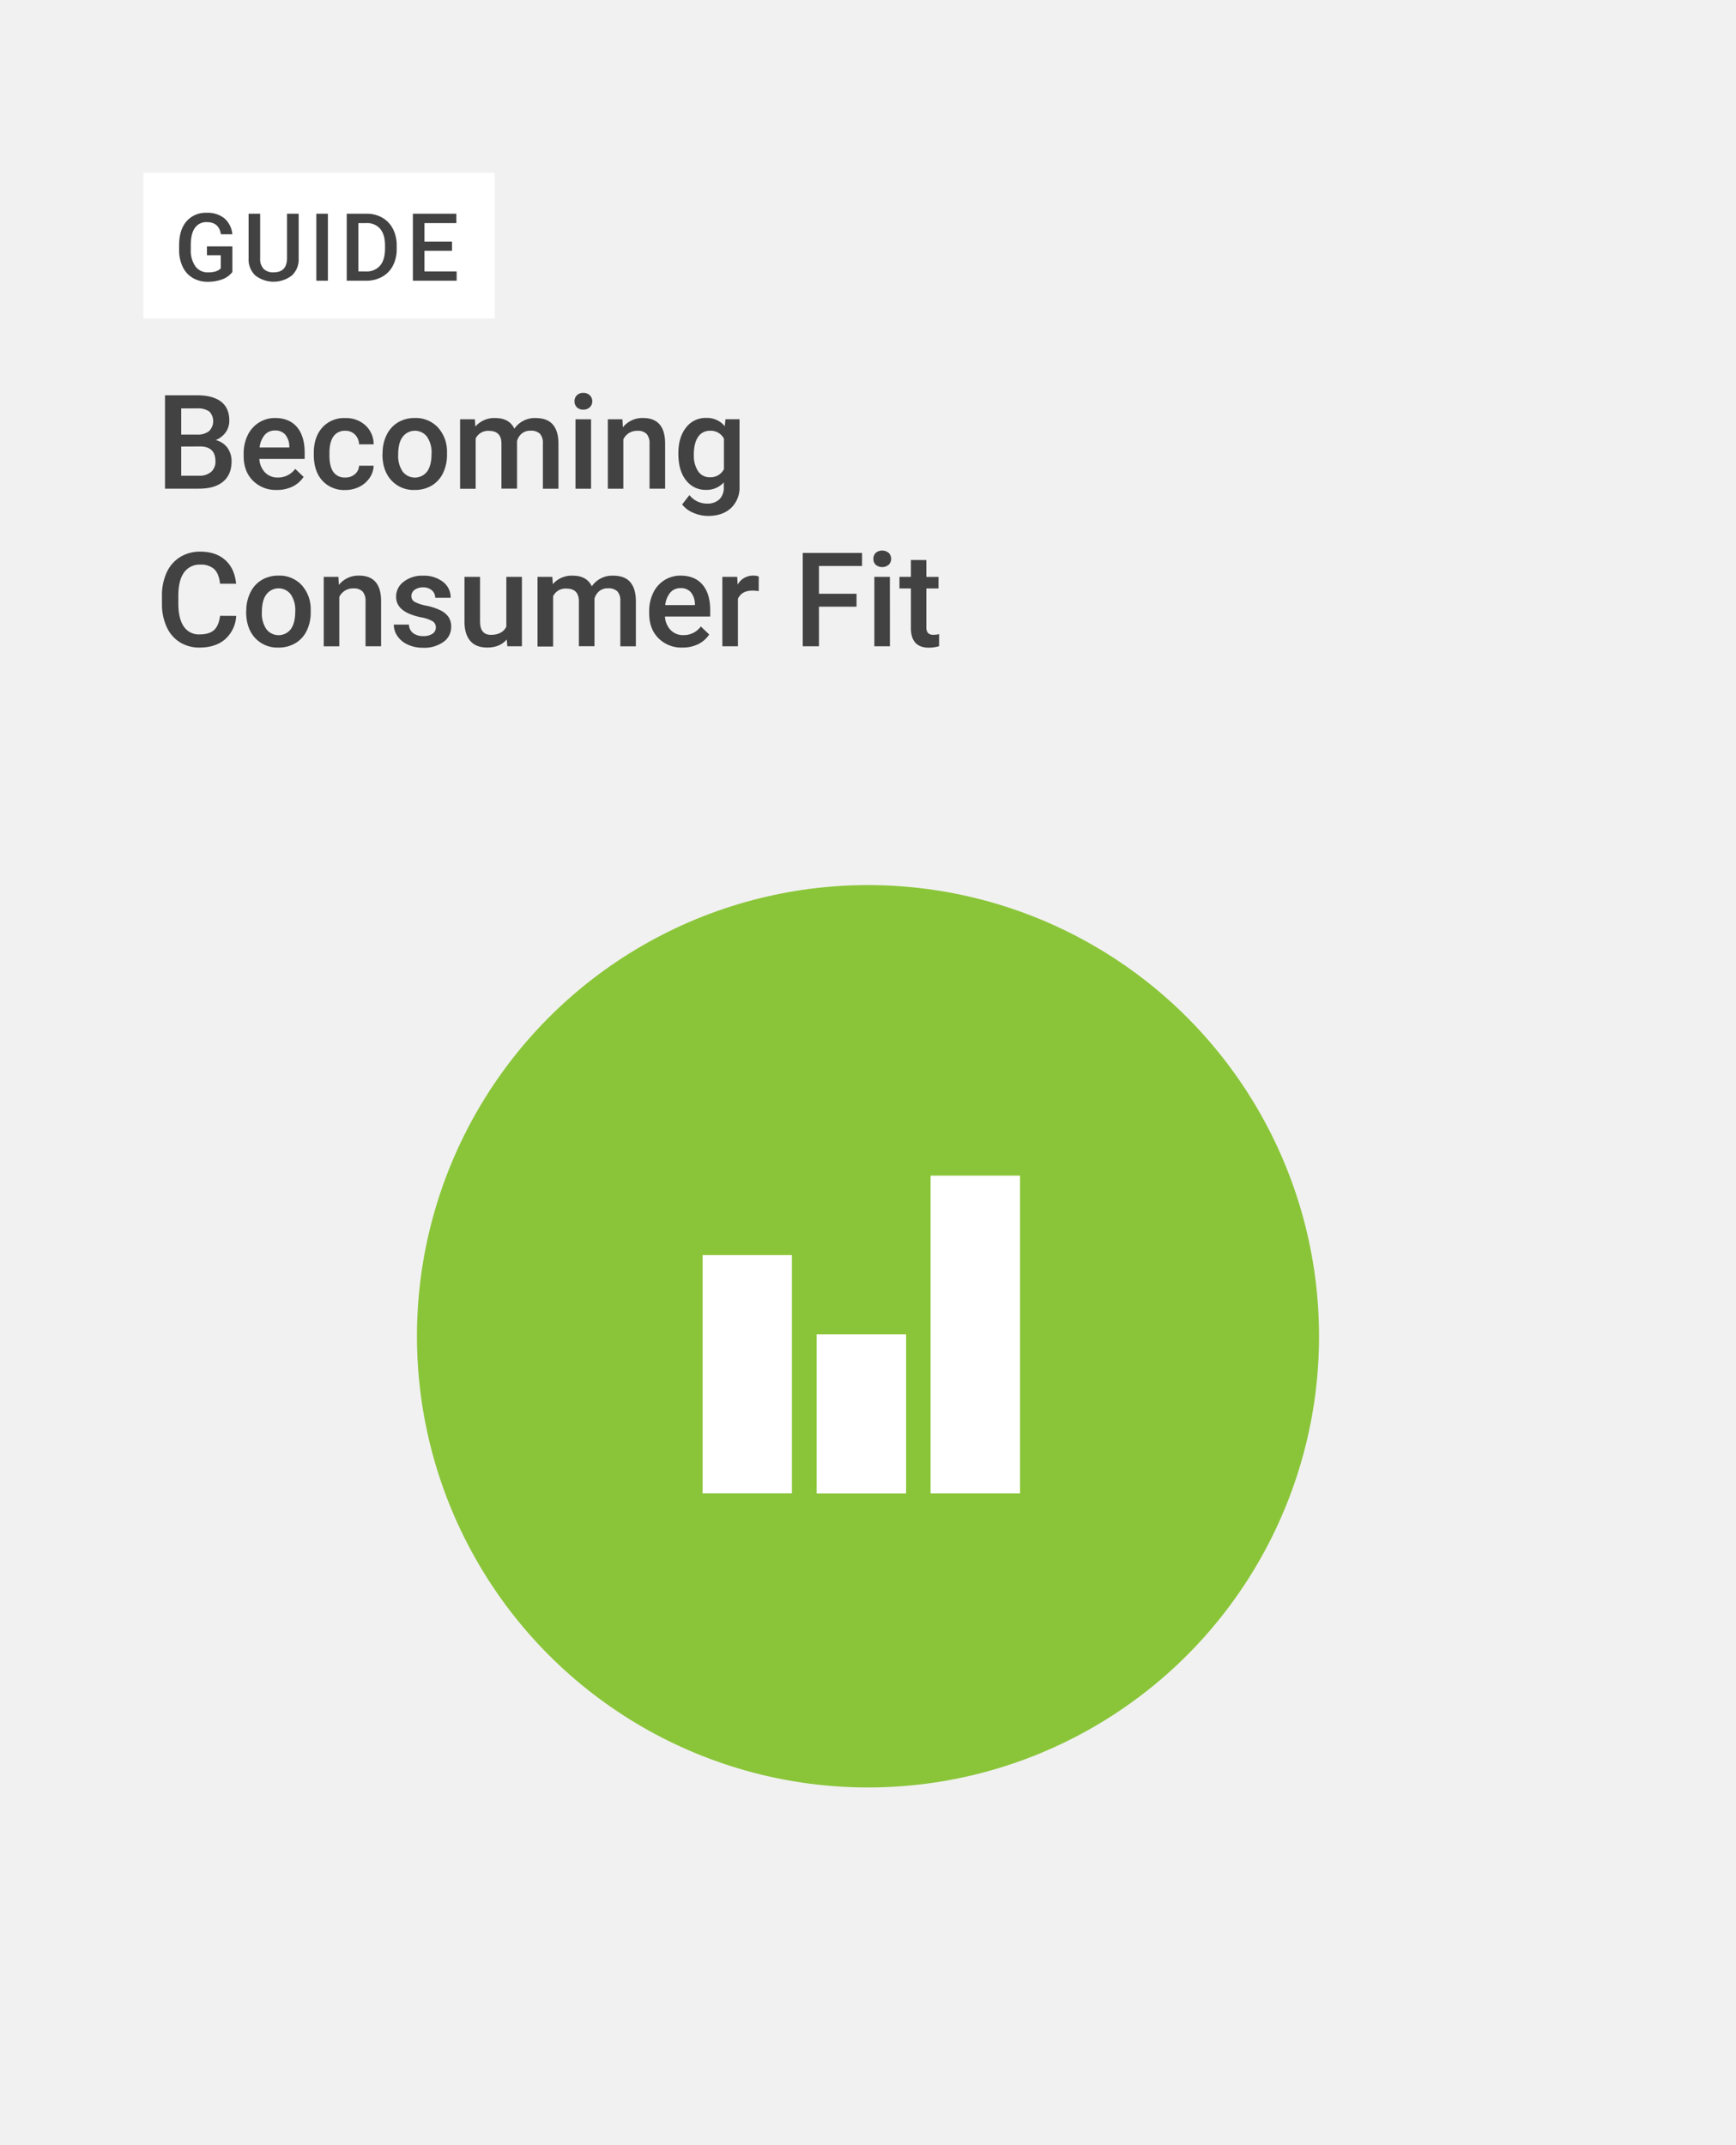 <svg xmlns="http://www.w3.org/2000/svg" xmlns:xlink="http://www.w3.org/1999/xlink" viewBox="0 0 714 882"><defs><clipPath id="a"><rect x="-1317.92" y="684.43" width="1198.81" height="630" transform="translate(-1437.03 1998.86) rotate(-180)" fill="#f2f2f3"/></clipPath><clipPath id="b"><rect x="-1317.92" y="2119.01" width="1198.81" height="630" transform="translate(-1437.03 4868.03) rotate(-180)" fill="#f2f2f3"/></clipPath><clipPath id="c"><rect x="-1317.92" y="1418.68" width="1198.81" height="630" transform="translate(-1437.03 3467.36) rotate(-180)" fill="#f2f2f3"/></clipPath><clipPath id="d"><rect x="-1317.92" y="-9.91" width="1198.81" height="630" transform="translate(-1437.03 610.17) rotate(-180)" fill="#f2f2f3"/></clipPath><clipPath id="e"><rect x="288.98" y="516.05" width="36.71" height="97.89" fill="#fff"/></clipPath><clipPath id="f"><rect x="382.79" y="483.42" width="36.71" height="130.52" fill="#fff"/></clipPath><clipPath id="g"><rect x="335.89" y="548.68" width="36.71" height="65.26" fill="#fff"/></clipPath></defs><title>Artboard 29</title><rect width="714" height="882" fill="#f1f1f1"/><path d="M67.86,200.92V162.53H81q6.51,0,9.91,2.61c2.27,1.74,3.4,4.34,3.4,7.78a8.3,8.3,0,0,1-1.42,4.75,9.26,9.26,0,0,1-4.17,3.27,8.5,8.5,0,0,1,4.82,3.17,9.31,9.31,0,0,1,1.7,5.61q0,5.4-3.47,8.3t-9.93,2.9Zm6.67-22.22h6.54a7.59,7.59,0,0,0,4.87-1.41,5.72,5.72,0,0,0,.13-8.11,8.16,8.16,0,0,0-5-1.27H74.53Zm0,4.9v12h7.41A7.18,7.18,0,0,0,86.85,194a5.48,5.48,0,0,0,1.76-4.32q0-6-6.12-6.12Z" fill="#424242"/><path d="M113.87,201.45a13.24,13.24,0,0,1-9.87-3.84q-3.8-3.83-3.79-10.21v-.79a17.12,17.12,0,0,1,1.65-7.64,12.54,12.54,0,0,1,4.63-5.23,12.22,12.22,0,0,1,6.64-1.87q5.84,0,9,3.71t3.18,10.53v2.58H106.67a8.59,8.59,0,0,0,2.36,5.59,7.1,7.1,0,0,0,5.21,2.06,8.67,8.67,0,0,0,7.17-3.56l3.46,3.29a11.54,11.54,0,0,1-4.58,4A14.34,14.34,0,0,1,113.87,201.45ZM113.11,177a5.39,5.39,0,0,0-4.26,1.84,9.6,9.6,0,0,0-2.07,5.15H119v-.48a7.74,7.74,0,0,0-1.72-4.86A5.34,5.34,0,0,0,113.11,177Z" fill="#424242"/><path d="M142,196.34a5.83,5.83,0,0,0,4-1.4,4.78,4.78,0,0,0,1.68-3.46h6a9.35,9.35,0,0,1-1.66,5,10.92,10.92,0,0,1-4.22,3.66,12.63,12.63,0,0,1-5.75,1.34,12.14,12.14,0,0,1-9.49-3.88q-3.51-3.87-3.5-10.7v-.66q0-6.51,3.48-10.43a12,12,0,0,1,9.49-3.91,11.74,11.74,0,0,1,8.29,3,10.6,10.6,0,0,1,3.36,7.79h-6a5.85,5.85,0,0,0-1.67-4,5.41,5.41,0,0,0-4-1.58,5.63,5.63,0,0,0-4.8,2.25q-1.69,2.27-1.72,6.85v1c0,3.1.56,5.4,1.68,6.93A5.63,5.63,0,0,0,142,196.34Z" fill="#424242"/><path d="M157.35,186.4a16.79,16.79,0,0,1,1.66-7.56,12.23,12.23,0,0,1,4.67-5.17,13.18,13.18,0,0,1,6.91-1.8,12.48,12.48,0,0,1,9.37,3.71,14.62,14.62,0,0,1,3.89,9.87l0,1.5a16.87,16.87,0,0,1-1.63,7.54,11.94,11.94,0,0,1-4.64,5.14,13.24,13.24,0,0,1-7,1.82,12.35,12.35,0,0,1-9.66-4q-3.63-4-3.63-10.72Zm6.41.55a11.42,11.42,0,0,0,1.82,6.89,6.33,6.33,0,0,0,10.11,0c1.2-1.68,1.81-4.15,1.81-7.4a11.35,11.35,0,0,0-1.86-6.86,6.28,6.28,0,0,0-10,0Q163.76,182,163.76,187Z" fill="#424242"/><path d="M195.32,172.39l.18,3a10.3,10.3,0,0,1,8.23-3.5q5.72,0,7.83,4.37a10.14,10.14,0,0,1,8.76-4.37q4.71,0,7,2.61c1.54,1.74,2.33,4.3,2.36,7.7v18.74h-6.4V182.36a5.67,5.67,0,0,0-1.19-4,5.21,5.21,0,0,0-3.93-1.27,5.33,5.33,0,0,0-3.57,1.18,6.11,6.11,0,0,0-1.94,3.07l0,19.56h-6.41V182.15q-.14-5-5.14-5a5.64,5.64,0,0,0-5.46,3.14v20.67h-6.41V172.39Z" fill="#424242"/><path d="M236.29,165a3.42,3.42,0,0,1,.94-2.45,3.54,3.54,0,0,1,2.68-1,3.59,3.59,0,0,1,2.69,1,3.39,3.39,0,0,1,1,2.45,3.32,3.32,0,0,1-1,2.42,3.63,3.63,0,0,1-2.69,1,3.57,3.57,0,0,1-2.68-1A3.35,3.35,0,0,1,236.29,165Zm6.81,35.94h-6.41V172.39h6.41Z" fill="#424242"/><path d="M256,172.39l.18,3.3a10.26,10.26,0,0,1,8.31-3.82q8.91,0,9.07,10.2v18.85h-6.41V182.44a5.88,5.88,0,0,0-1.17-4,5,5,0,0,0-3.84-1.31,6.17,6.17,0,0,0-5.77,3.51v20.3H250V172.39Z" fill="#424242"/><path d="M279,186.45q0-6.64,3.13-10.61a10,10,0,0,1,8.29-4,9.38,9.38,0,0,1,7.67,3.4l.29-2.88h5.78v27.66a11.49,11.49,0,0,1-3.5,8.86q-3.5,3.24-9.42,3.25a15.15,15.15,0,0,1-6.13-1.31,10.93,10.93,0,0,1-4.55-3.41l3-3.85a9.17,9.17,0,0,0,7.28,3.5,7.08,7.08,0,0,0,5-1.72,6.63,6.63,0,0,0,1.85-5.08v-1.92a9.46,9.46,0,0,1-7.38,3.08,10,10,0,0,1-8.19-4Q279,193.5,279,186.45Zm6.38.55a11.5,11.5,0,0,0,1.76,6.77,5.64,5.64,0,0,0,4.86,2.46,6.17,6.17,0,0,0,5.75-3.32V180.36a6.07,6.07,0,0,0-5.7-3.25,5.66,5.66,0,0,0-4.91,2.51Q285.37,182.13,285.36,187Z" fill="#424242"/><path d="M97.15,253.23a13.81,13.81,0,0,1-4.53,9.58q-4,3.44-10.52,3.44A15,15,0,0,1,74,264.08a14.2,14.2,0,0,1-5.39-6.19,22.18,22.18,0,0,1-2-9.31V245a22.52,22.52,0,0,1,1.92-9.57,14.53,14.53,0,0,1,5.53-6.38,15.35,15.35,0,0,1,8.32-2.24q6.35,0,10.23,3.44t4.5,9.74H90.51q-.48-4.14-2.41-6a8,8,0,0,0-5.68-1.84,7.81,7.81,0,0,0-6.69,3.18c-1.55,2.12-2.35,5.23-2.38,9.33v3.41q0,6.22,2.22,9.5a7.4,7.4,0,0,0,6.53,3.27q3.93,0,5.91-1.76c1.31-1.18,2.15-3.14,2.5-5.88Z" fill="#424242"/><path d="M101.29,251.19a16.79,16.79,0,0,1,1.67-7.55,12.14,12.14,0,0,1,4.66-5.17,13.21,13.21,0,0,1,6.91-1.8,12.46,12.46,0,0,1,9.37,3.71,14.62,14.62,0,0,1,3.89,9.87l0,1.5a17,17,0,0,1-1.62,7.54,12,12,0,0,1-4.64,5.14,13.3,13.3,0,0,1-7,1.82,12.38,12.38,0,0,1-9.66-4q-3.63-4-3.63-10.72Zm6.41.56a11.49,11.49,0,0,0,1.82,6.89,6.33,6.33,0,0,0,10.11,0q1.82-2.52,1.81-7.41a11.34,11.34,0,0,0-1.86-6.85,6.27,6.27,0,0,0-10,0Q107.7,246.79,107.7,251.75Z" fill="#424242"/><path d="M139.18,237.19l.19,3.3a10.25,10.25,0,0,1,8.3-3.82q8.93,0,9.07,10.2v18.85h-6.4V247.24a5.83,5.83,0,0,0-1.18-4,4.93,4.93,0,0,0-3.83-1.31,6.18,6.18,0,0,0-5.78,3.51v20.3h-6.4V237.19Z" fill="#424242"/><path d="M179.26,258a2.91,2.91,0,0,0-1.41-2.61,15,15,0,0,0-4.68-1.58,24.4,24.4,0,0,1-5.46-1.74q-4.8-2.32-4.8-6.72a7.57,7.57,0,0,1,3.12-6.17,12.25,12.25,0,0,1,7.91-2.48,12.77,12.77,0,0,1,8.26,2.53,8,8,0,0,1,3.15,6.56H179a3.94,3.94,0,0,0-1.38-3.07,5.21,5.21,0,0,0-3.63-1.22,5.7,5.7,0,0,0-3.45,1,3.09,3.09,0,0,0-1.33,2.61,2.62,2.62,0,0,0,1.24,2.3,17.22,17.22,0,0,0,5,1.64,24,24,0,0,1,5.92,2,8.36,8.36,0,0,1,3.19,2.76,7,7,0,0,1,1,3.9,7.41,7.41,0,0,1-3.19,6.23,13.52,13.52,0,0,1-8.35,2.39,14.63,14.63,0,0,1-6.25-1.27,10.25,10.25,0,0,1-4.28-3.48,8.26,8.26,0,0,1-1.52-4.77h6.22a4.55,4.55,0,0,0,1.71,3.5,6.71,6.71,0,0,0,4.19,1.22,6.49,6.49,0,0,0,3.85-1A3,3,0,0,0,179.26,258Z" fill="#424242"/><path d="M208.42,262.93q-2.82,3.31-8,3.32c-3.1,0-5.44-.9-7-2.72s-2.38-4.42-2.38-7.85V237.19h6.4V255.6c0,3.62,1.51,5.43,4.51,5.43s5.21-1.12,6.3-3.35V237.19h6.41v28.53h-6Z" fill="#424242"/><path d="M227.17,237.19l.19,3a10.27,10.27,0,0,1,8.22-3.5q5.73,0,7.83,4.37a10.15,10.15,0,0,1,8.76-4.37c3.14,0,5.49.87,7,2.61s2.33,4.3,2.36,7.7v18.74h-6.4V247.16a5.67,5.67,0,0,0-1.19-4,5.21,5.21,0,0,0-3.93-1.27,5.33,5.33,0,0,0-3.57,1.18,6.18,6.18,0,0,0-1.94,3.07l0,19.56h-6.41V247q-.13-5-5.14-5a5.64,5.64,0,0,0-5.46,3.14v20.67h-6.41V237.19Z" fill="#424242"/><path d="M280.7,266.25a13.26,13.26,0,0,1-9.88-3.84Q267,258.59,267,252.2v-.79a17.12,17.12,0,0,1,1.65-7.64,12.52,12.52,0,0,1,4.62-5.23,12.25,12.25,0,0,1,6.65-1.87q5.82,0,9,3.71t3.18,10.52v2.59H273.5a8.54,8.54,0,0,0,2.36,5.59,7.08,7.08,0,0,0,5.21,2.06,8.69,8.69,0,0,0,7.17-3.56l3.45,3.29a11.52,11.52,0,0,1-4.57,4A14.34,14.34,0,0,1,280.7,266.25Zm-.77-24.44a5.39,5.39,0,0,0-4.26,1.84,9.6,9.6,0,0,0-2.07,5.15h12.21v-.48a7.79,7.79,0,0,0-1.71-4.86A5.35,5.35,0,0,0,279.93,241.81Z" fill="#424242"/><path d="M312.05,243.05a16,16,0,0,0-2.61-.21q-4.41,0-5.94,3.37v19.51h-6.4V237.19h6.11l.16,3.19a7.23,7.23,0,0,1,6.44-3.71,5.87,5.87,0,0,1,2.26.37Z" fill="#424242"/><path d="M352.28,249.45H336.83v16.27h-6.67V227.33h24.39v5.38H336.83v11.42h15.45Z" fill="#424242"/><path d="M359.22,229.78a3.41,3.41,0,0,1,.93-2.45,4.2,4.2,0,0,1,5.37,0,3.39,3.39,0,0,1,1,2.45,3.32,3.32,0,0,1-1,2.42,4.23,4.23,0,0,1-5.37,0A3.34,3.34,0,0,1,359.22,229.78Zm6.8,35.94h-6.41V237.19H366Z" fill="#424242"/><path d="M381,230.26v6.93h5v4.75h-5v15.93a3.52,3.52,0,0,0,.65,2.36A3,3,0,0,0,384,261a10.21,10.21,0,0,0,2.24-.26v4.95a15.6,15.6,0,0,1-4.22.61q-7.38,0-7.38-8.15V241.94h-4.7v-4.75h4.7v-6.93Z" fill="#424242"/><rect x="58.96" y="70.99" width="144.54" height="59.99" fill="#fff"/><path d="M95.57,111.85a9.25,9.25,0,0,1-4.15,3,16.89,16.89,0,0,1-6,1,11.83,11.83,0,0,1-6.13-1.57,10.44,10.44,0,0,1-4.11-4.5,15.64,15.64,0,0,1-1.51-6.82v-2.15q0-6.26,3-9.76A10.38,10.38,0,0,1,85,87.49a11,11,0,0,1,7.3,2.28,9.83,9.83,0,0,1,3.26,6.56h-4.7q-.8-5-5.77-5a5.65,5.65,0,0,0-4.89,2.32c-1.12,1.54-1.69,3.81-1.73,6.79v2.12a11.24,11.24,0,0,0,1.88,6.93A6.23,6.23,0,0,0,85.57,112q3.68,0,5.23-1.67v-5.39H85.12v-3.63H95.57Z" fill="#424242"/><path d="M122.84,87.87v18.41a9,9,0,0,1-2.81,7,12.32,12.32,0,0,1-15,0,9,9,0,0,1-2.78-7V87.87H107V106.3a5.87,5.87,0,0,0,1.4,4.22,5.47,5.47,0,0,0,4.13,1.46c3.68,0,5.52-2,5.52-5.83V87.87Z" fill="#424242"/><path d="M134.86,115.42H130.1V87.87h4.76Z" fill="#424242"/><path d="M142.61,115.42V87.87h8.14a12.73,12.73,0,0,1,6.48,1.63,11.08,11.08,0,0,1,4.38,4.61,14.74,14.74,0,0,1,1.55,6.85v1.39a14.57,14.57,0,0,1-1.56,6.88,10.92,10.92,0,0,1-4.45,4.58,13.26,13.26,0,0,1-6.61,1.61Zm4.79-23.69V111.6h3.12a7.19,7.19,0,0,0,5.78-2.36c1.35-1.57,2-3.82,2.06-6.76v-1.54q0-4.48-2-6.85a6.94,6.94,0,0,0-5.66-2.36Z" fill="#424242"/><path d="M185.9,103.12H174.58v8.48h13.23v3.82h-18V87.87h17.88v3.86H174.58v7.61H185.9Z" fill="#424242"/><rect x="-1317.92" y="684.43" width="1198.81" height="630" transform="translate(-1437.03 1998.86) rotate(-180)" fill="#f2f2f3"/><g clip-path="url(#a)"><path d="M693.57,1.25,872.94,359a260,260,0,0,1,23.48,162.41L364.64,793.66,415-180.07h0Z" fill="#9ddcf9"/><polygon points="414.97 -180.08 432.51 -519.43 693.57 1.25 414.97 -180.08" fill="#52c2cf"/><path d="M896.42,521.41A259.45,259.45,0,0,1,858.09,618L332.2,1421.48l32.44-627.82Z" fill="#53a3e5"/></g><rect x="-1317.92" y="2119.01" width="1198.81" height="630" transform="translate(-1437.03 4868.03) rotate(-180)" fill="#f2f2f3"/><g clip-path="url(#b)"><path d="M-34.42,536.6,102,544.47A258.48,258.48,0,0,1,318,686.85l114.47,228.3L415,1254.51h0l-815.26-530.6Z" fill="#b9d1d3"/></g><rect x="-1317.92" y="1418.68" width="1198.81" height="630" transform="translate(-1437.03 3467.36) rotate(-180)" fill="#f2f2f3"/><g clip-path="url(#c)"><path d="M-34.42-163.73,102-155.86A258.48,258.48,0,0,1,318-13.48l114.47,228.3L415,554.17h0L-400.29,23.57Z" fill="#b9d1d3"/><path d="M693.57,735.5l179.37,357.75a260,260,0,0,1,23.48,162.41L364.64,1527.91,415,554.18h0Z" fill="#9ddcf9"/><polygon points="414.97 554.17 432.51 214.82 693.57 735.5 414.97 554.17" fill="#52c2cf"/></g><rect x="-1317.92" y="-9.91" width="1198.81" height="630" transform="translate(-1437.03 610.17) rotate(-180)" fill="#f2f2f3"/><g clip-path="url(#d)"><path d="M693.57-693.1,872.94-335.34a260,260,0,0,1,23.48,162.41L364.64,99.31,415-874.42h0Z" fill="#9ddcf9"/><path d="M-630.41,567.62,86.25,200.72,59.39,720.53-66.35,912.64c-3.4,5.21-7,10.21-10.83,15l-61.75-40.19Z" fill="#c2e356"/><path d="M896.42-172.93a259.52,259.52,0,0,1-38.33,96.54L332.2,727.14,364.64,99.31Z" fill="#53a3e5"/></g><circle cx="357" cy="549.42" r="185.51" fill="#8ac539"/><rect x="288.98" y="516.05" width="36.71" height="97.89" fill="#fff"/><g clip-path="url(#e)"><rect x="248.2" y="475.26" width="118.28" height="179.46" fill="#fff" opacity="0.3"/></g><rect x="382.79" y="483.42" width="36.71" height="130.52" fill="#fff"/><g clip-path="url(#f)"><rect x="342" y="442.63" width="118.28" height="212.09" fill="#fff" opacity="0.75"/></g><rect x="335.89" y="548.68" width="36.71" height="65.26" fill="#fff"/><g clip-path="url(#g)"><rect x="295.1" y="507.89" width="118.28" height="146.83" fill="#fff"/></g></svg>